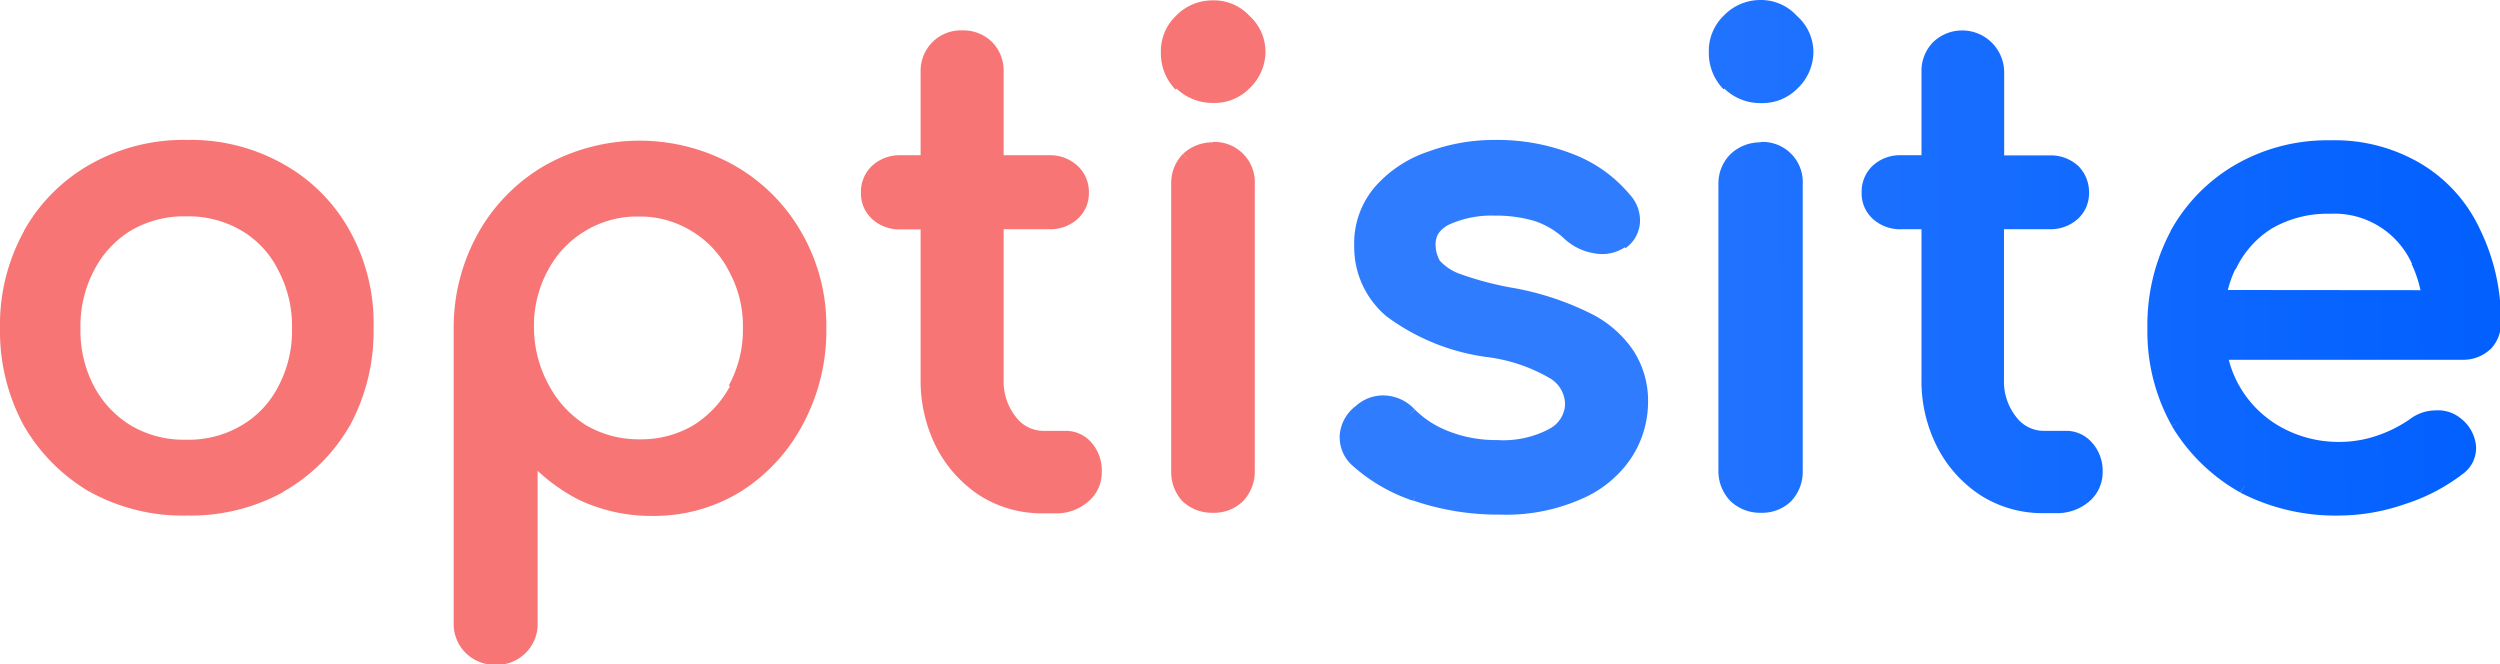 <svg viewBox="0 0 135.78 36.07" xmlns="http://www.w3.org/2000/svg" xmlns:xlink="http://www.w3.org/1999/xlink"><linearGradient id="a" gradientUnits="userSpaceOnUse" x1="76.56" x2="76.74" y1="22.41" y2="22.35"><stop offset="0" stop-color="#2f7cff"/><stop offset="1" stop-color="#0260ff"/></linearGradient><linearGradient id="b" x1="131.03" x2="131.19" xlink:href="#a" y1="9.56" y2="9.51"/><linearGradient id="c" x1="133.23" x2="133.3" xlink:href="#a" y1="25.2" y2="25.18"/><linearGradient id="d" x1="118.05" x2="118.25" xlink:href="#a" y1="23.03" y2="22.96"/><linearGradient id="e" x1="121.7" x2="121.85" xlink:href="#a" y1="26.54" y2="26.49"/><linearGradient id="f" x1="130.96" x2="131.03" xlink:href="#a" y1="22.99" y2="22.97"/><linearGradient id="g" x1="73.74" x2="134.84" xlink:href="#a" y1="17.9" y2="17.79"/><linearGradient id="h" gradientUnits="userSpaceOnUse" x1="73.74" x2="134.84" y1="17.82" y2="17.72"><stop offset="0" stop-color="#2f7cff"/><stop offset="1" stop-color="#2f7cff"/></linearGradient><linearGradient id="i" x1="73.72" x2="134.82" xlink:href="#a" y1="2.85" y2="2.74"/><linearGradient id="j" x1="73.74" x2="134.84" xlink:href="#a" y1="14.82" y2="14.72"/><linearGradient id="k" x1="73.74" x2="134.84" xlink:href="#a" y1="17.84" y2="17.74"/><path d="m10.16 27.52a10 10 0 0 1 -5-1.22 9.33 9.33 0 0 1 -3.43-3.43 10.17 10.17 0 0 1 -1.23-5 10 10 0 0 1 1.23-5 8.9 8.9 0 0 1 3.43-3.51 9.75 9.75 0 0 1 5-1.26 9.72 9.72 0 0 1 5 1.26 8.7 8.7 0 0 1 3.4 3.43 9.82 9.82 0 0 1 1.26 5 10.17 10.17 0 0 1 -1.23 5 9.15 9.15 0 0 1 -3.39 3.43 10.1 10.1 0 0 1 -5.04 1.3zm0-3.15a6.14 6.14 0 0 0 3.22-.84 5.75 5.75 0 0 0 2.17-2.31 6.91 6.91 0 0 0 .81-3.39 6.92 6.92 0 0 0 -.81-3.4 5.7 5.7 0 0 0 -2.17-2.34 6.14 6.14 0 0 0 -3.22-.84 6.14 6.14 0 0 0 -3.22.84 5.91 5.91 0 0 0 -2.2 2.34 6.92 6.92 0 0 0 -.81 3.4 6.91 6.91 0 0 0 .81 3.39 6 6 0 0 0 2.2 2.31 6.14 6.14 0 0 0 3.22.84zm16.72 11.2a1.75 1.75 0 0 1 -1.29-.52 1.7 1.7 0 0 1 -.49-1.26v-16a10 10 0 0 1 1.29-5 9.29 9.29 0 0 1 3.43-3.47 10 10 0 0 1 9.84 0 9.29 9.29 0 0 1 3.43 3.47 9.64 9.64 0 0 1 1.29 5 10.23 10.23 0 0 1 -1.19 5 9.14 9.14 0 0 1 -3.19 3.47 8.53 8.53 0 0 1 -4.59 1.26 8.68 8.68 0 0 1 -3.81-.84 9.07 9.07 0 0 1 -2.94-2.34v9.45a1.74 1.74 0 0 1 -.49 1.26 1.7 1.7 0 0 1 -1.29.52zm7.84-11.2a6.1 6.1 0 0 0 3.19-.84 6.19 6.19 0 0 0 2.2-2.34 6.81 6.81 0 0 0 .89-3.36 6.65 6.65 0 0 0 -.84-3.36 5.87 5.87 0 0 0 -2.2-2.35 5.94 5.94 0 0 0 -3.19-.87 6 6 0 0 0 -3.18.87 5.9 5.9 0 0 0 -2.21 2.35 7 7 0 0 0 -.8 3.36 7.12 7.12 0 0 0 .8 3.36 5.93 5.93 0 0 0 5.39 3.18zm22 3a5.88 5.88 0 0 1 -3.15-.87 6.43 6.43 0 0 1 -2.2-2.45 7.37 7.37 0 0 1 -.81-3.47v-16.68a1.68 1.68 0 0 1 1.75-1.75 1.68 1.68 0 0 1 1.69 1.75v16.69a3.63 3.63 0 0 0 .77 2.35 2.37 2.37 0 0 0 1.89.94h1.19a1.32 1.32 0 0 1 1 .49 1.76 1.76 0 0 1 .46 1.26 1.56 1.56 0 0 1 -.6 1.26 2.12 2.12 0 0 1 -1.47.49zm-7.82-15.37a1.7 1.7 0 0 1 -1.19-.42 1.38 1.38 0 0 1 -.45-1 1.45 1.45 0 0 1 .45-1.12 1.7 1.7 0 0 1 1.19-.42h8.1a1.7 1.7 0 0 1 1.19.42 1.45 1.45 0 0 1 .45 1.12 1.38 1.38 0 0 1 -.45 1 1.7 1.7 0 0 1 -1.19.42zm17 15.43a1.68 1.68 0 0 1 -1.78-1.78v-15.65a1.71 1.71 0 0 1 .49-1.29 1.81 1.81 0 0 1 1.29-.49 1.68 1.68 0 0 1 1.78 1.78v15.6a1.85 1.85 0 0 1 -.49 1.29 1.75 1.75 0 0 1 -1.3.49zm0-22.26a2.27 2.27 0 0 1 -2.31-2.31 2.17 2.17 0 0 1 .67-1.61 2.22 2.22 0 0 1 1.63-.75 2.12 2.12 0 0 1 1.61.7 2.12 2.12 0 0 1 .7 1.61 2.25 2.25 0 0 1 -.7 1.65 2.2 2.2 0 0 1 -1.61.66z" fill="#f77575"/><g fill="none"><path d="m39.66 9.39-.26.43z"/><path d="m29.82 9.39.25.43-.24-.42z"/><path d="m43.19 22.79-.44-.23.45.24z"/><path d="m28.18 35.04-.37-.34.37.35z"/><path d="m31.27 23.95.27-.42-.25.43.25-.43z"/><path d="m18.09 13 .43-.24-.44.25a8.2 8.2 0 0 0 -3.21-3.24 9.22 9.22 0 0 0 -4.71-1.17 9.28 9.28 0 0 0 -4.75 1.19 8.47 8.47 0 0 0 -3.25 3.21 9.58 9.58 0 0 0 -1.16 4.83 9.7 9.7 0 0 0 1.16 4.79 8.76 8.76 0 0 0 3.24 3.24 9.51 9.51 0 0 0 4.76 1.14 9.51 9.51 0 0 0 4.76-1.16 8.51 8.51 0 0 0 3.2-3.24 9.71 9.71 0 0 0 1.17-4.79 9.36 9.36 0 0 0 -1.2-4.81zm-2.09 8.45a6.29 6.29 0 0 1 -2.36 2.55 6.67 6.67 0 0 1 -3.48.91 6.67 6.67 0 0 1 -3.48-.91 6.43 6.43 0 0 1 -2.38-2.5 7.36 7.36 0 0 1 -.87-3.63 7.5 7.5 0 0 1 .86-3.64 6.31 6.31 0 0 1 2.38-2.53 6.58 6.58 0 0 1 3.48-.92 6.58 6.58 0 0 1 3.48.92 6.18 6.18 0 0 1 2.37 2.49 7.47 7.47 0 0 1 .87 3.63 7.43 7.43 0 0 1 -.87 3.63z"/><path d="m31.54 12.12.07.13z"/><path d="m43.09 12.86-.43.25.43-.26z"/><path d="m29.33 21.19-.44.24.44-.25z"/><path d="m4.74 14.43.43.24z"/><path d="m4.9 26.73.26-.43-.25.43.25-.44z"/><path d="m1.73 12.79-.44-.25.43.24z"/><path d="m15.16 26.29.25.44-.24-.43z"/><path d="m40.11 21.18-.44-.23.45.24z"/><path d="m15.55 14.43-.44.24z"/><path d="m15.11 14.67a5.15 5.15 0 0 0 -2-2.15 5.7 5.7 0 0 0 -3-.77 5.7 5.7 0 0 0 -3 .77 5.47 5.47 0 0 0 -2 2.16 6.47 6.47 0 0 0 -.74 3.16 6.46 6.46 0 0 0 .8 3.16 5.52 5.52 0 0 0 2 2.12 5.6 5.6 0 0 0 3 .77 5.6 5.6 0 0 0 3-.77 5.19 5.19 0 0 0 2-2.11l.44.24-.5-.25a6.46 6.46 0 0 0 .75-3.15 6.48 6.48 0 0 0 -.75-3.18z"/><path d="m18.56 22.87.44.24-.44-.25z"/><path d="m5.16 9.36.24.43z"/><path d="m65.89 8.73a1.35 1.35 0 0 0 -1 .36 1.25 1.25 0 0 0 -.33.93v15.58a1.19 1.19 0 0 0 1.28 1.28 1.26 1.26 0 0 0 .94-.34 1.36 1.36 0 0 0 .35-.94v-15.6a1.21 1.21 0 0 0 -1.29-1.29z"/><path d="m51.01 9.43h2.5v2.01h-2.5z"/><path d="m29.33 14.47.44.23-.44-.24z"/><path d="m58.77 26.89-.32-.39z"/><path d="m48.05 9.72a.94.94 0 0 0 -.29.75.88.88 0 0 0 .29.69 1.19 1.19 0 0 0 .85.29h1.1v-2h-1.1a1.19 1.19 0 0 0 -.85.27z"/><path d="m53.51 3.9a1.28 1.28 0 0 0 -2.15-.9 1.18 1.18 0 0 0 -.36.9v4.53h2.5z"/><path d="m65.89 4.62a1.7 1.7 0 0 0 1.26-.52 1.78 1.78 0 0 0 .55-1.29 1.64 1.64 0 0 0 -.54-1.25 1.64 1.64 0 0 0 -1.27-.56 1.78 1.78 0 0 0 -1.29.55 1.7 1.7 0 0 0 -.52 1.26 1.78 1.78 0 0 0 1.81 1.81z"/><path d="m64.25 4.46-.37.34z"/><path d="m58.55 24.71a.82.82 0 0 0 -.67-.32h-1.21a2.85 2.85 0 0 1 -2.28-1.13 4.12 4.12 0 0 1 -.88-2.66v-8.15h-2.51v8.14a6.9 6.9 0 0 0 .75 3.23 5.78 5.78 0 0 0 2 2.26 5.33 5.33 0 0 0 2.88.8h.63a1.64 1.64 0 0 0 1.14-.37 1 1 0 0 0 .42-.87 1.3 1.3 0 0 0 -.27-.93z"/><path d="m57.84 11.16a.88.88 0 0 0 .29-.69.94.94 0 0 0 -.29-.75 1.19 1.19 0 0 0 -.84-.29h-2.49v2h2.49a1.19 1.19 0 0 0 .84-.27z"/><path d="m42.66 13.11a8.72 8.72 0 0 0 -3.24-3.28 9.51 9.51 0 0 0 -9.32 0 8.72 8.72 0 0 0 -3.24 3.28 9.51 9.51 0 0 0 -1.23 4.73v16a1.21 1.21 0 0 0 .34.91 1.27 1.27 0 0 0 .94.38 1.17 1.17 0 0 0 .93-.37 1.18 1.18 0 0 0 .35-.91v-10.85l.86 1a8.7 8.7 0 0 0 2.78 2.22 8.52 8.52 0 0 0 7.91-.39 8.65 8.65 0 0 0 3-3.28l.3.16-.3-.16a9.81 9.81 0 0 0 1.13-4.73 9.17 9.17 0 0 0 -1.21-4.71zm-2.11 8.32a6.7 6.7 0 0 1 -2.38 2.57l-.26-.43.26.42-.26-.42.26.43a7 7 0 0 1 -6.88 0 6.86 6.86 0 0 1 -2.38-2.52 7.47 7.47 0 0 1 -.91-3.65 7.37 7.37 0 0 1 .86-3.6 6.54 6.54 0 0 1 2.39-2.53 6.53 6.53 0 0 1 3.44-.95 6.44 6.44 0 0 1 3.45.95 6.42 6.42 0 0 1 2.38 2.52 7.08 7.08 0 0 1 .9 3.6 7.34 7.34 0 0 1 -.87 3.61z"/><path d="m40.45 17.83a6.19 6.19 0 0 0 -.77-3.12l.44-.23-.44.23a5.38 5.38 0 0 0 -2-2.15 5.35 5.35 0 0 0 -2.92-.8 5.42 5.42 0 0 0 -2.92.81 5.4 5.4 0 0 0 -2 2.15 6.37 6.37 0 0 0 -.84 3.11 6.56 6.56 0 0 0 .77 3.17 5.75 5.75 0 0 0 2 2.15 5.66 5.66 0 0 0 2.92.77 5.57 5.57 0 0 0 2.93-.77 5.68 5.68 0 0 0 2-2.16 6.32 6.32 0 0 0 .83-3.16z"/><path d="m64.25 8.36.34.36-.35-.35.36.36z"/></g><path d="m64.25 8.36v.01h-.01l.35.35z" fill="#f77575"/><path d="m65.89 7.73a2.34 2.34 0 0 0 -1.64.63l.35.37-.36-.36a2.27 2.27 0 0 0 -.63 1.63v15.6a2.32 2.32 0 0 0 .62 1.63 2.33 2.33 0 0 0 1.64.62 2.24 2.24 0 0 0 1.65-.64 2.33 2.33 0 0 0 .63-1.63v-15.58a2.19 2.19 0 0 0 -2.29-2.29zm1.29 17.87a1.36 1.36 0 0 1 -.35.94 1.26 1.26 0 0 1 -.94.34 1.19 1.19 0 0 1 -1.28-1.28v-15.6a1.25 1.25 0 0 1 .33-.93 1.35 1.35 0 0 1 1-.36 1.21 1.21 0 0 1 1.24 1.29z" fill="#f77575"/><path d="m4.9 26.73h.01l.25-.43z" fill="#f77575"/><path d="m31.27 23.95.01.01h.01l.25-.43z" fill="#f77575"/><path d="m38.17 23.96v-.01l-.26-.42z" fill="#f77575"/><path d="m40.55 14.23a6.42 6.42 0 0 0 -2.38-2.52 6.44 6.44 0 0 0 -3.45-.95 6.53 6.53 0 0 0 -3.44.95 6.54 6.54 0 0 0 -2.39 2.53 7.37 7.37 0 0 0 -.86 3.6 7.47 7.47 0 0 0 .86 3.59l.44-.24-.44.24a6.86 6.86 0 0 0 2.38 2.57l.27-.42-.25.43a7 7 0 0 0 6.88 0l-.26-.43.26.42a6.7 6.7 0 0 0 2.38-2.52 7.34 7.34 0 0 0 .9-3.6 7.08 7.08 0 0 0 -.9-3.6zm-9-2.11.07.13zm8.57 9.06-.45-.25a5.68 5.68 0 0 1 -2 2.16 5.57 5.57 0 0 1 -2.93.77 5.66 5.66 0 0 1 -2.92-.77 5.75 5.75 0 0 1 -2-2.15 6.56 6.56 0 0 1 -.82-3.11 6.37 6.37 0 0 1 .74-3.12l-.44-.23.44.24a5.4 5.4 0 0 1 2-2.15 5.42 5.42 0 0 1 2.92-.81 5.35 5.35 0 0 1 2.92.8 5.38 5.38 0 0 1 2 2.15l.44-.23-.44.23a6.19 6.19 0 0 1 .77 3.12 6.32 6.32 0 0 1 -.77 3.11z" fill="#f77575"/><path d="m43.52 12.61a9.7 9.7 0 0 0 -3.61-3.61 10.51 10.51 0 0 0 -10.34 0 9.73 9.73 0 0 0 -3.57 3.61 10.51 10.51 0 0 0 -1.36 5.21v16a2.22 2.22 0 0 0 .63 1.62 2.26 2.26 0 0 0 1.65.67 2.21 2.21 0 0 0 1.65-.67 2.19 2.19 0 0 0 .63-1.61v-8.26a9.9 9.9 0 0 0 2.21 1.56l.23-.45-.23.45a9.14 9.14 0 0 0 4 .89 9 9 0 0 0 4.85-1.34l-.26-.42.26.42a9.65 9.65 0 0 0 3.37-3.68 10.75 10.75 0 0 0 1.25-5.2 10.11 10.11 0 0 0 -1.36-5.19zm-.77 10 .3.16-.3-.16.44.23-.45-.24a8.65 8.65 0 0 1 -3 3.28 8.52 8.52 0 0 1 -7.91.39 8.7 8.7 0 0 1 -2.78-2.27l-.88-1v10.78a1.18 1.18 0 0 1 -.35.91l.37.34-.37-.35a1.17 1.17 0 0 1 -.93.37 1.27 1.27 0 0 1 -.94-.38 1.21 1.21 0 0 1 -.34-.91v-16a9.51 9.51 0 0 1 1.23-4.73 8.72 8.72 0 0 1 3.24-3.28l-.25-.43.24.42a9.51 9.51 0 0 1 9.32 0l.26-.43-.26.43a8.72 8.72 0 0 1 3.24 3.28l.43-.25-.43.26a9.17 9.17 0 0 1 1.22 4.72 9.81 9.81 0 0 1 -1.1 4.81z" fill="#f77575"/><path d="m59.29 24.05a1.84 1.84 0 0 0 -1.42-.65h-1.2a1.87 1.87 0 0 1 -1.5-.76 3.09 3.09 0 0 1 -.66-2v-8.19h2.49a2.21 2.21 0 0 0 1.53-.56 1.88 1.88 0 0 0 .61-1.42 1.94 1.94 0 0 0 -.62-1.47 2.21 2.21 0 0 0 -1.52-.57h-2.49v-4.53a2.22 2.22 0 0 0 -.63-1.62 2.23 2.23 0 0 0 -1.62-.63 2.19 2.19 0 0 0 -1.61.63 2.22 2.22 0 0 0 -.65 1.62v4.53h-1.1a2.21 2.21 0 0 0 -1.53.57 1.94 1.94 0 0 0 -.61 1.48 1.88 1.88 0 0 0 .61 1.42 2.21 2.21 0 0 0 1.53.56h1.1v8.14a8 8 0 0 0 .86 3.7 6.87 6.87 0 0 0 2.38 2.63l.27-.41-.27.41a6.28 6.28 0 0 0 3.41.95h.63a2.63 2.63 0 0 0 1.79-.61 2.06 2.06 0 0 0 .77-1.64 2.29 2.29 0 0 0 -.55-1.58zm-4.78-14.62h2.49a1.19 1.19 0 0 1 .85.29.94.94 0 0 1 .29.75.88.88 0 0 1 -.29.69 1.19 1.19 0 0 1 -.85.29h-2.49zm-4.5 2h-1.11a1.19 1.19 0 0 1 -.85-.29.88.88 0 0 1 -.29-.69.94.94 0 0 1 .29-.75 1.19 1.19 0 0 1 .85-.29h1.1zm.99-7.53a1.18 1.18 0 0 1 .36-.9 1.25 1.25 0 0 1 2.15.91v4.52h-2.51zm0 5.53h2.5v2h-2.5zm7.76 17.46-.32-.39a1.64 1.64 0 0 1 -1.14.37h-.63a5.33 5.33 0 0 1 -2.88-.8 5.78 5.78 0 0 1 -2-2.26 6.9 6.9 0 0 1 -.79-3.22v-8.14h2.5v8.14a4.12 4.12 0 0 0 .88 2.66 2.85 2.85 0 0 0 2.28 1.13h1.19a.82.82 0 0 1 .67.32 1.3 1.3 0 0 1 .32.92 1 1 0 0 1 -.42.87z" fill="#f77575"/><path d="m16 14.2a6.18 6.18 0 0 0 -2.35-2.53 6.58 6.58 0 0 0 -3.48-.92 6.58 6.58 0 0 0 -3.48.92 6.31 6.31 0 0 0 -2.39 2.52 7.5 7.5 0 0 0 -.86 3.64 7.36 7.36 0 0 0 .87 3.63 6.43 6.43 0 0 0 2.37 2.54 6.67 6.67 0 0 0 3.48.91 6.67 6.67 0 0 0 3.48-.91 6.29 6.29 0 0 0 2.36-2.54 7.43 7.43 0 0 0 .87-3.62 7.47 7.47 0 0 0 -.87-3.64zm-.45 7-.44-.2a5.19 5.19 0 0 1 -2 2.11 5.6 5.6 0 0 1 -3 .77 5.6 5.6 0 0 1 -3-.77 5.52 5.52 0 0 1 -2-2.12 6.46 6.46 0 0 1 -.74-3.15 6.47 6.47 0 0 1 .74-3.16l-.43-.24.43.24a5.47 5.47 0 0 1 2-2.16 5.7 5.7 0 0 1 3-.77 5.7 5.7 0 0 1 3 .77 5.15 5.15 0 0 1 2 2.15l.44-.24-.44.24a6.48 6.48 0 0 1 .75 3.16 6.46 6.46 0 0 1 -.75 3.17z" fill="#f77575"/><path d="m64.25 4.45-.37.34a2.81 2.81 0 0 0 2 .8 2.66 2.66 0 0 0 2-.81 2.75 2.75 0 0 0 .85-2 2.63 2.63 0 0 0 -.87-1.92 2.63 2.63 0 0 0 -2-.84 2.75 2.75 0 0 0 -2 .85 2.66 2.66 0 0 0 -.81 2 2.81 2.81 0 0 0 .8 2zm.35-2.9a1.78 1.78 0 0 1 1.29-.55 1.64 1.64 0 0 1 1.25.54 1.64 1.64 0 0 1 .54 1.25 1.78 1.78 0 0 1 -.55 1.29 1.7 1.7 0 0 1 -1.26.52 1.78 1.78 0 0 1 -1.81-1.81 1.7 1.7 0 0 1 .54-1.24z" fill="#f77575"/><path d="m19 12.54a9.27 9.27 0 0 0 -3.58-3.61 10.21 10.21 0 0 0 -5.26-1.33 10.27 10.27 0 0 0 -5.25 1.32 9.44 9.44 0 0 0 -3.61 3.62l.44.24-.43-.24a10.52 10.52 0 0 0 -1.31 5.29 10.75 10.75 0 0 0 1.29 5.28l.43-.24-.43.24a9.92 9.92 0 0 0 3.61 3.62l.26-.44-.25.44a10.45 10.45 0 0 0 5.25 1.27 10.45 10.45 0 0 0 5.25-1.29l-.25-.44.24.43a9.64 9.64 0 0 0 3.6-3.59l-.44-.24.44.25a10.75 10.75 0 0 0 1.29-5.28 10.34 10.34 0 0 0 -1.29-5.3zm.33 5.29a9.71 9.71 0 0 1 -1.17 4.79 8.51 8.51 0 0 1 -3.2 3.24 9.51 9.51 0 0 1 -4.8 1.14 9.51 9.51 0 0 1 -4.76-1.14 8.76 8.76 0 0 1 -3.24-3.24 9.7 9.7 0 0 1 -1.16-4.79 9.58 9.58 0 0 1 1.16-4.83 8.47 8.47 0 0 1 3.24-3.21l-.24-.43.24.43a9.28 9.28 0 0 1 4.76-1.19 9.22 9.22 0 0 1 4.72 1.19 8.2 8.2 0 0 1 3.21 3.21l.44-.25-.43.24a9.36 9.36 0 0 1 1.19 4.84z" fill="#f77575"/><path d="m76.85 22.22-.01-.01-.37.34z" fill="url(#a)"/><path d="m131.25 9.32-.26.42v.01z" fill="url(#b)"/><path d="m133.42 25.39-.3-.4h-.01z" fill="url(#c)"/><path d="m117.94 23.11v.01l.43-.26z" fill="url(#d)"/><path d="m121.66 26.73h.01l.24-.43z" fill="url(#e)"/><path d="m130.85 22.78.3.4z" fill="url(#f)"/><path d="m118.27 12.77-.4-.23.39.22z" fill="none"/><path d="m84.39 23.7-.27-.42.26.42z" fill="none"/><path d="m85.37 12.68-.35.36.34-.36z" fill="none"/><path d="m80.75 18.91-.09.49z" fill="none"/><path d="m87.99 13.06.28.42z" fill="none"/><path d="m93.97 4.46-.36.34z" fill="none"/><path d="m131 14.33a4.62 4.62 0 0 0 -4.42-2.73 6 6 0 0 0 -3.17.81 5.19 5.19 0 0 0 -1.94 2.2 5.52 5.52 0 0 0 -.41 1.14h10.42a6.41 6.41 0 0 0 -.48-1.42z" fill="none"/><path d="m131.41 14.13-.43.2.45-.21z" fill="none"/><path d="m121.02 14.41.43.2-.45-.21z" fill="none"/><path d="m134.82 18.63.36.35-.36-.36z" fill="none"/><path d="m134.68 12.43a8.12 8.12 0 0 0 -3.16-3.52 9.18 9.18 0 0 0 -4.95-1.29 10 10 0 0 0 -5.15 1.32 9.4 9.4 0 0 0 -3.54 3.62l.4.22-.39-.22a10.86 10.86 0 0 0 -1.26 5.29 10.43 10.43 0 0 0 1.33 5.28l.45-.25-.45.26a10 10 0 0 0 3.72 3.61l.25-.44-.24.45a11.27 11.27 0 0 0 5.4 1.24 11 11 0 0 0 3.52-.62 10.2 10.2 0 0 0 3.12-1.62 1.73 1.73 0 0 0 .75-1.51 2.14 2.14 0 0 0 -.8-1.5l-.22.25.22-.25a1.94 1.94 0 0 0 -1.41-.46 2.32 2.32 0 0 0 -1.39.48l.32.43-.32-.43a7 7 0 0 1 -1.72.87 6.27 6.27 0 0 1 -2 .36 6.47 6.47 0 0 1 -3.29-.81 5.89 5.89 0 0 1 -2.23-2.2 5.59 5.59 0 0 1 -.59-1.45h12.69a2.15 2.15 0 0 0 1.49-.55l-.36-.35.36.36a2 2 0 0 0 .6-1.47 11.23 11.23 0 0 0 -1.15-5.1zm-13.68 3.32a5.52 5.52 0 0 1 .41-1.14l-.43-.2.45.21a5.19 5.19 0 0 1 1.94-2.2 6 6 0 0 1 3.17-.81 4.62 4.62 0 0 1 4.46 2.72l.43-.2-.45.21a6.41 6.41 0 0 1 .48 1.42z" fill="url(#g)"/><path d="m88.73 19.07a6 6 0 0 0 -2.39-2.07 15.53 15.53 0 0 0 -4.26-1.38 17.37 17.37 0 0 1 -2.78-.74 2.71 2.71 0 0 1 -1.1-.72 1.78 1.78 0 0 1 -.23-.88 1.1 1.1 0 0 1 .17-.62 1.54 1.54 0 0 1 .6-.48 5.57 5.57 0 0 1 2.4-.47 7.52 7.52 0 0 1 2.2.29 4.44 4.44 0 0 1 1.66 1l.35-.36-.35.36a3.09 3.09 0 0 0 1.55.75 2.23 2.23 0 0 0 1.7-.32l-.25-.36.28.41a1.84 1.84 0 0 0 .79-1.39 2.07 2.07 0 0 0 -.56-1.53 7.51 7.51 0 0 0 -3-2.16 11.23 11.23 0 0 0 -4.31-.8 10.39 10.39 0 0 0 -3.59.62 6.67 6.67 0 0 0 -2.89 1.88 4.7 4.7 0 0 0 -1.17 3.27 4.91 4.91 0 0 0 1.74 3.8 11.73 11.73 0 0 0 5.38 2.21v-.16.16l.08-.49-.09.49a9 9 0 0 1 3.53 1.17l.26-.35-.26.35a1.66 1.66 0 0 1 .81 1.45 1.57 1.57 0 0 1 -.89 1.31l.27.42-.26-.42a5.36 5.36 0 0 1 -2.82.59 7 7 0 0 1 -2.73-.52 5.23 5.23 0 0 1 -1.72-1.13l-.38.33.37-.34a2.36 2.36 0 0 0 -1.48-.75 2.19 2.19 0 0 0 -1.71.55 2.2 2.2 0 0 0 -.88 1.51 2.06 2.06 0 0 0 .59 1.65 9.36 9.36 0 0 0 3.4 2l.18-.47-.17.46a14.2 14.2 0 0 0 4.72.76 10.08 10.08 0 0 0 4.33-.82 6.2 6.2 0 0 0 2.69-2.13 5.57 5.57 0 0 0 1-3.18 5 5 0 0 0 -.78-2.75z" fill="url(#h)"/><path d="m97.59.86a2.63 2.63 0 0 0 -1.97-.86 2.75 2.75 0 0 0 -2 .85 2.66 2.66 0 0 0 -.81 2 2.81 2.81 0 0 0 .8 2l.39-.39-.36.34a2.81 2.81 0 0 0 2 .8 2.68 2.68 0 0 0 2-.81 2.75 2.75 0 0 0 .85-2 2.63 2.63 0 0 0 -.9-1.93z" fill="url(#i)"/><path d="m113.63 24.05a1.85 1.85 0 0 0 -1.42-.65h-1.21a1.87 1.87 0 0 1 -1.5-.76 3.09 3.09 0 0 1 -.66-2v-8.19h2.48a2.21 2.21 0 0 0 1.53-.56 1.88 1.88 0 0 0 .61-1.42 2 2 0 0 0 -.6-1.47 2.21 2.21 0 0 0 -1.53-.56h-2.48v-4.54a2.28 2.28 0 0 0 -3.85-1.62 2.22 2.22 0 0 0 -.64 1.62v4.53h-1.11a2.19 2.19 0 0 0 -1.53.56 1.94 1.94 0 0 0 -.61 1.48 1.85 1.85 0 0 0 .61 1.42 2.19 2.19 0 0 0 1.53.56h1.11v8.14a7.85 7.85 0 0 0 .86 3.7 6.87 6.87 0 0 0 2.38 2.63v-.06.06a6.26 6.26 0 0 0 3.41.95h.63a2.69 2.69 0 0 0 1.79-.6 2.09 2.09 0 0 0 .77-1.64 2.29 2.29 0 0 0 -.57-1.58z" fill="url(#j)"/><path d="m95.62 7.73a2.34 2.34 0 0 0 -1.62.63 2.24 2.24 0 0 0 -.67 1.64v15.6a2.33 2.33 0 0 0 .67 1.63 2.33 2.33 0 0 0 1.64.62 2.24 2.24 0 0 0 1.65-.64 2.32 2.32 0 0 0 .62-1.63v-15.58a2.18 2.18 0 0 0 -2.28-2.29z" fill="url(#k)"/></svg>